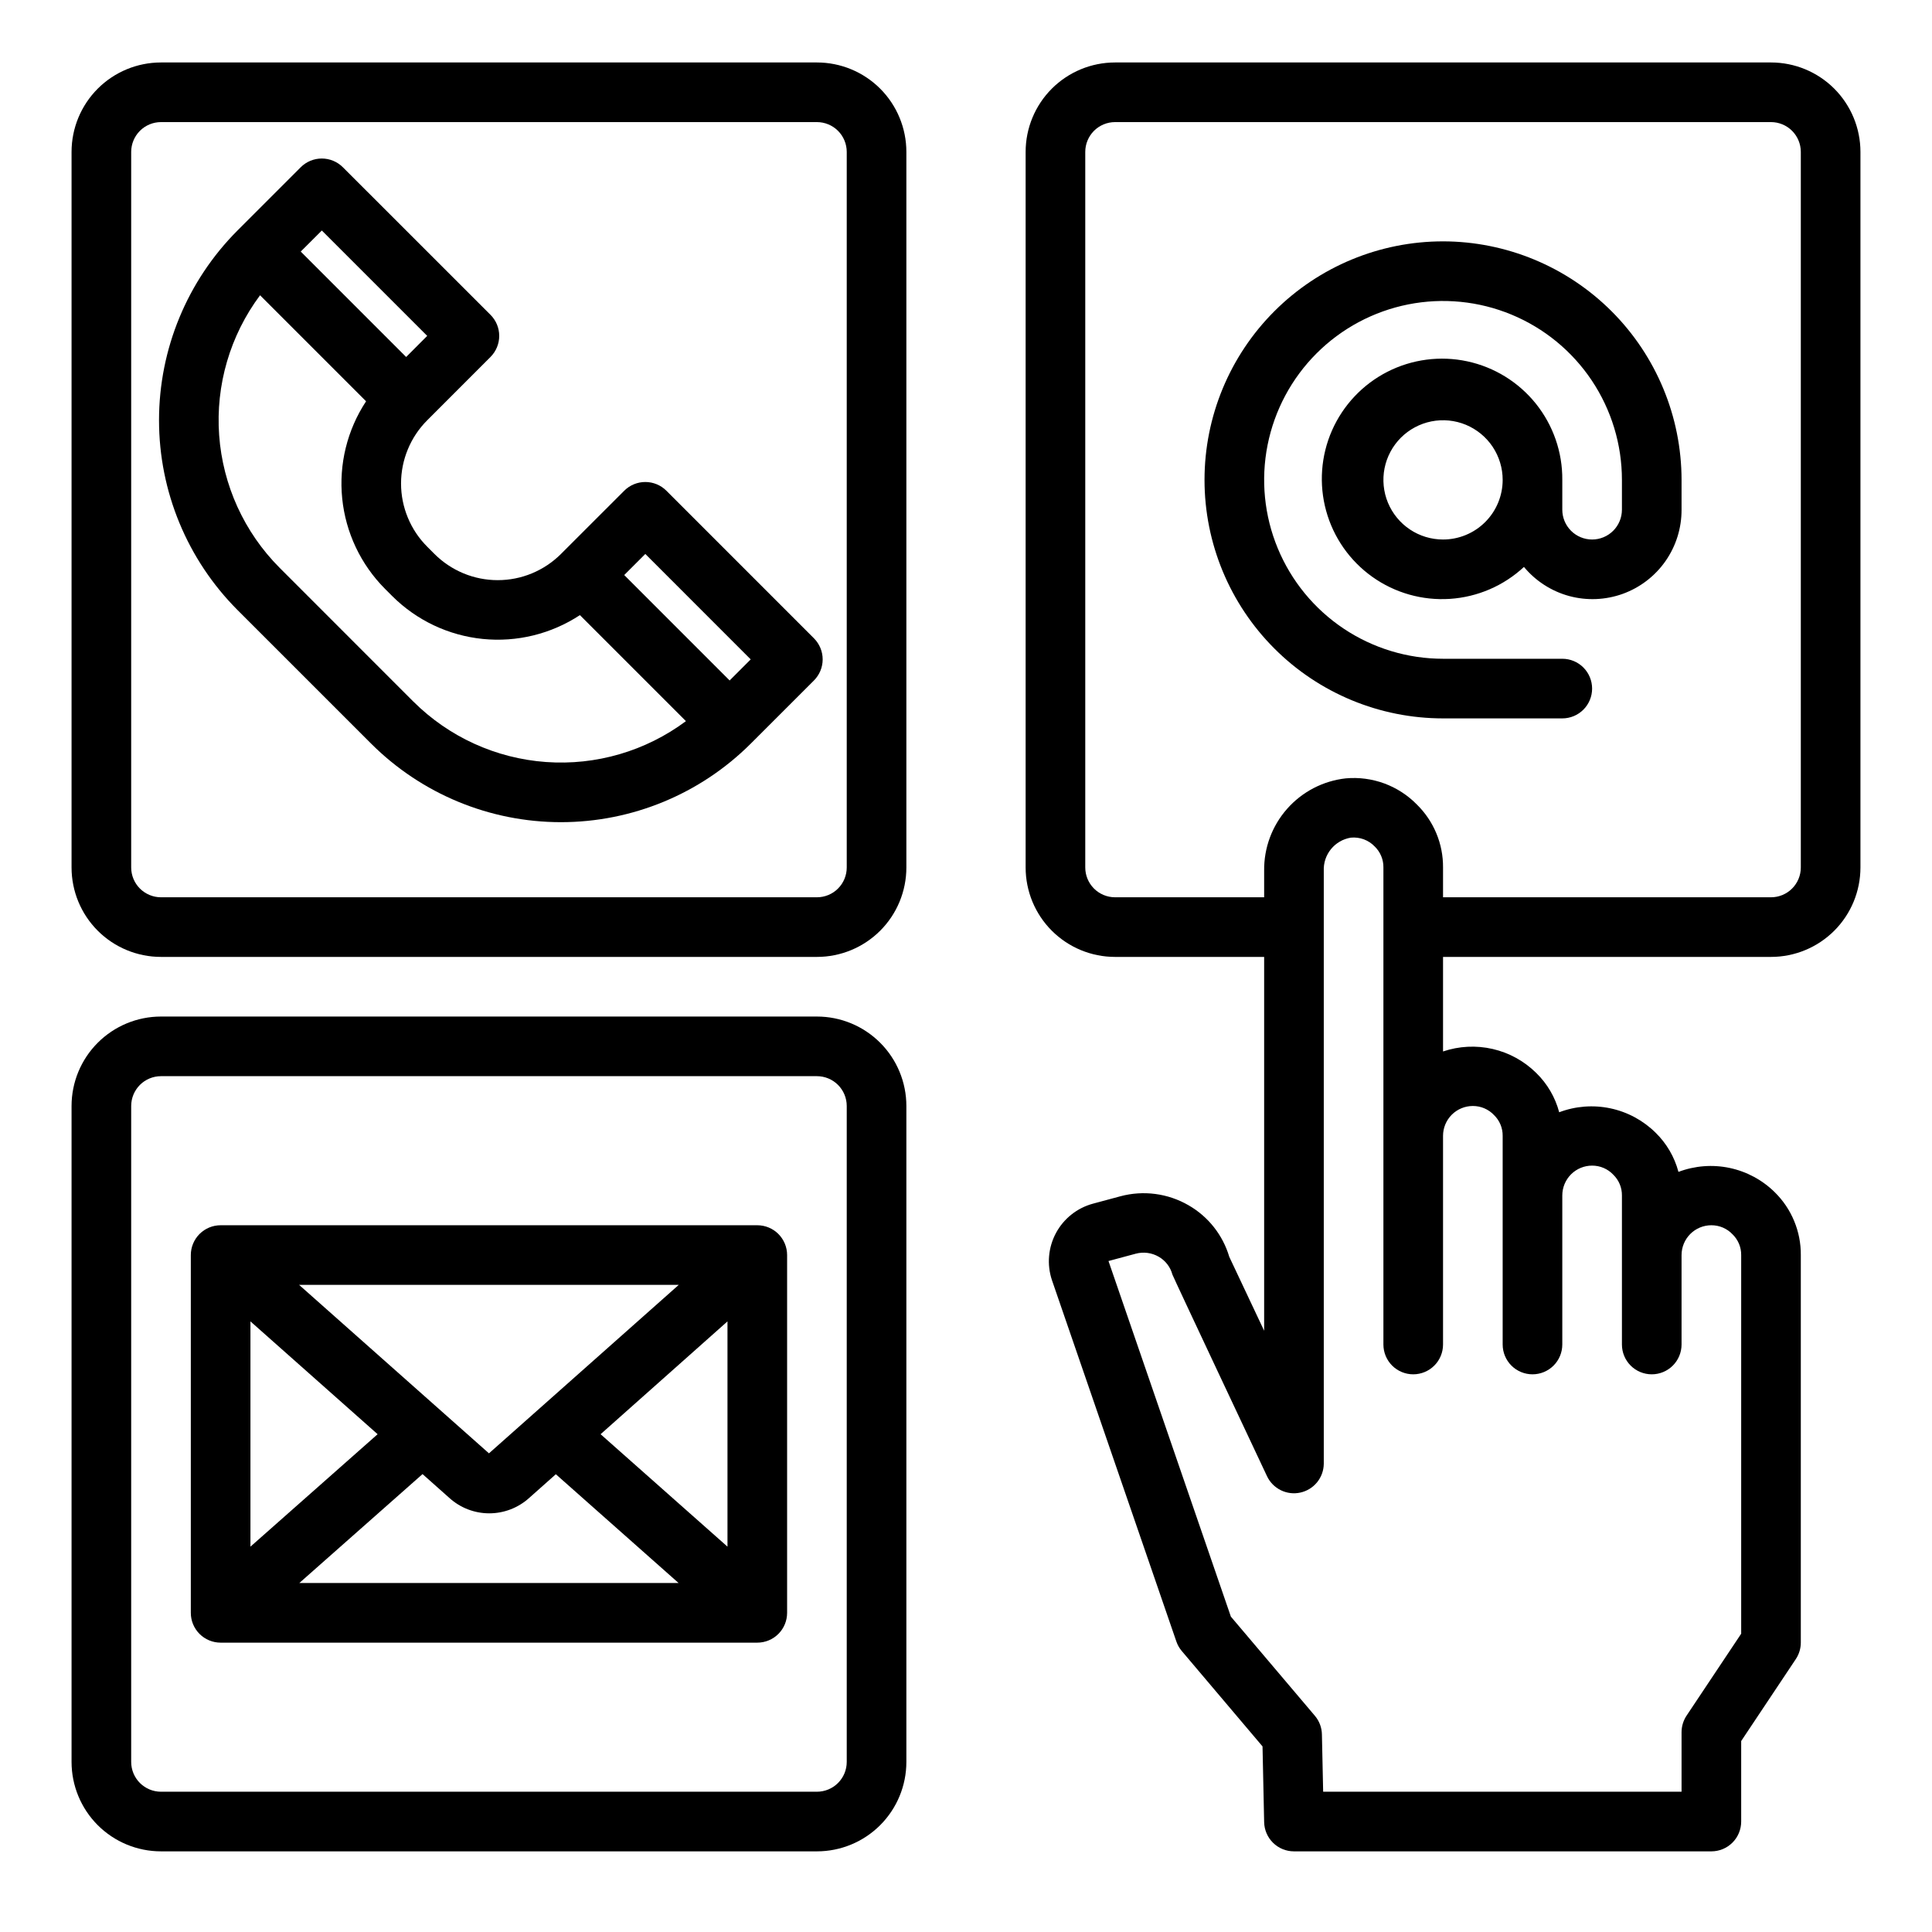 <svg width="81" height="81" viewBox="0 0 81 81" fill="none" xmlns="http://www.w3.org/2000/svg">
<path d="M34.125 26.761L27.939 20.574C27.704 20.339 27.387 20.208 27.055 20.208C26.724 20.208 26.406 20.339 26.171 20.574L23.519 23.225C23.171 23.573 22.757 23.849 22.302 24.038C21.847 24.227 21.36 24.323 20.867 24.323C20.375 24.323 19.887 24.227 19.432 24.038C18.977 23.849 18.563 23.573 18.215 23.225L17.913 22.922C17.564 22.574 17.288 22.161 17.1 21.706C16.911 21.251 16.814 20.763 16.814 20.271C16.814 19.778 16.911 19.29 17.1 18.835C17.288 18.38 17.564 17.967 17.913 17.619L20.564 14.966C20.798 14.732 20.93 14.414 20.93 14.082C20.93 13.751 20.798 13.433 20.564 13.199L14.375 7.012C14.141 6.778 13.823 6.646 13.491 6.646C13.16 6.646 12.842 6.778 12.608 7.012L9.956 9.664C7.85 11.775 6.667 14.636 6.667 17.619C6.667 20.601 7.85 23.462 9.956 25.574L15.563 31.18C17.674 33.287 20.535 34.47 23.518 34.47C26.5 34.47 29.361 33.287 31.473 31.18L34.125 28.529C34.359 28.294 34.491 27.976 34.491 27.645C34.491 27.314 34.359 26.996 34.125 26.761ZM27.055 23.225L31.474 27.645L30.59 28.529L26.171 24.109L27.055 23.225ZM13.493 9.664L17.911 14.082L17.028 14.967L12.608 10.547L13.493 9.664ZM17.33 29.414L11.724 23.806C10.239 22.317 9.339 20.343 9.188 18.245C9.037 16.147 9.646 14.065 10.903 12.379L15.348 16.824C14.556 18.026 14.202 19.465 14.347 20.898C14.492 22.331 15.127 23.67 16.144 24.69L16.446 24.992C17.466 26.009 18.805 26.643 20.238 26.788C21.671 26.933 23.11 26.58 24.313 25.789L28.758 30.234C27.071 31.491 24.989 32.099 22.891 31.948C20.793 31.797 18.82 30.898 17.33 29.413V29.414Z" fill="black"/>
<path d="M34.25 40.119H6.75C5.755 40.119 4.802 39.724 4.098 39.021C3.395 38.318 3 37.364 3 36.369V6.369C3 5.375 3.395 4.421 4.098 3.717C4.802 3.014 5.755 2.619 6.75 2.619H34.25C35.245 2.619 36.198 3.014 36.902 3.717C37.605 4.421 38 5.375 38 6.369V36.369C38 37.364 37.605 38.318 36.902 39.021C36.198 39.724 35.245 40.119 34.25 40.119ZM6.75 5.119C6.418 5.119 6.101 5.251 5.866 5.485C5.632 5.72 5.5 6.038 5.5 6.369V36.369C5.5 36.701 5.632 37.019 5.866 37.253C6.101 37.487 6.418 37.619 6.75 37.619H34.25C34.581 37.619 34.9 37.487 35.134 37.253C35.368 37.019 35.5 36.701 35.5 36.369V6.369C35.5 6.038 35.368 5.72 35.134 5.485C34.9 5.251 34.581 5.119 34.25 5.119H6.75Z" fill="black"/>
<path d="M34.25 77.619H6.75C5.755 77.619 4.802 77.224 4.098 76.521C3.395 75.817 3 74.864 3 73.869V46.369C3 45.375 3.395 44.421 4.098 43.718C4.802 43.014 5.755 42.619 6.75 42.619H34.25C35.245 42.619 36.198 43.014 36.902 43.718C37.605 44.421 38 45.375 38 46.369V73.869C38 74.864 37.605 75.817 36.902 76.521C36.198 77.224 35.245 77.619 34.25 77.619ZM6.75 45.119C6.418 45.119 6.101 45.251 5.866 45.485C5.632 45.72 5.5 46.038 5.5 46.369V73.869C5.5 74.201 5.632 74.519 5.866 74.753C6.101 74.987 6.418 75.119 6.75 75.119H34.25C34.581 75.119 34.9 74.987 35.134 74.753C35.368 74.519 35.5 74.201 35.5 73.869V46.369C35.5 46.038 35.368 45.72 35.134 45.485C34.9 45.251 34.581 45.119 34.25 45.119H6.75Z" fill="black"/>
<path d="M31.75 51.369H9.25C8.918 51.369 8.601 51.501 8.366 51.735C8.132 51.97 8 52.288 8 52.619V67.619C8 67.951 8.132 68.269 8.366 68.503C8.601 68.737 8.918 68.869 9.25 68.869H31.75C32.081 68.869 32.4 68.737 32.634 68.503C32.868 68.269 33 67.951 33 67.619V52.619C33 52.288 32.868 51.97 32.634 51.735C32.4 51.501 32.081 51.369 31.75 51.369ZM20.5 60.932L12.54 53.869H28.457L20.5 60.932ZM15.832 60.13L10.5 64.844V55.4L15.832 60.13ZM17.715 61.802L18.84 62.802C19.297 63.216 19.891 63.446 20.508 63.447C21.125 63.448 21.72 63.22 22.179 62.808L23.304 61.808L28.451 66.369H12.549L17.715 61.802ZM25.18 60.13L30.5 55.4V64.844L25.18 60.13Z" fill="black"/>
<path d="M74.25 2.619H46.75C45.755 2.619 44.802 3.014 44.098 3.717C43.395 4.421 43 5.375 43 6.369V36.369C43 37.364 43.395 38.318 44.098 39.021C44.802 39.724 45.755 40.119 46.75 40.119H53V55.792L51.538 52.693C51.267 51.778 50.654 51.003 49.826 50.529C48.963 50.031 47.938 49.896 46.975 50.154L45.824 50.464C45.495 50.553 45.188 50.707 44.922 50.919C44.655 51.13 44.434 51.394 44.273 51.693C44.112 51.993 44.013 52.322 43.984 52.661C43.954 53 43.994 53.341 44.101 53.664L49.319 68.819C49.369 68.966 49.446 69.101 49.546 69.219L52.932 73.219L53 76.395C53.007 76.722 53.142 77.034 53.375 77.262C53.609 77.491 53.923 77.619 54.25 77.619H71.75C72.082 77.619 72.4 77.487 72.634 77.253C72.868 77.019 73 76.701 73 76.369V72.994L75.29 69.559C75.426 69.355 75.499 69.115 75.5 68.869V52.619C75.504 52.129 75.409 51.643 75.221 51.191C75.034 50.738 74.757 50.328 74.407 49.984C73.887 49.471 73.229 49.117 72.514 48.966C71.798 48.815 71.054 48.873 70.37 49.132C70.204 48.506 69.871 47.936 69.407 47.484C68.886 46.971 68.229 46.618 67.514 46.467C66.798 46.316 66.054 46.373 65.37 46.632C65.204 46.006 64.871 45.436 64.407 44.984C63.904 44.486 63.272 44.138 62.582 43.979C61.892 43.82 61.171 43.856 60.5 44.083V40.119H74.25C75.245 40.119 76.198 39.724 76.902 39.021C77.605 38.318 78 37.364 78 36.369V6.369C78 5.375 77.605 4.421 76.902 3.717C76.198 3.014 75.245 2.619 74.25 2.619ZM61.75 46.369C61.917 46.369 62.082 46.402 62.235 46.468C62.388 46.534 62.526 46.63 62.64 46.752C62.755 46.864 62.847 46.999 62.909 47.149C62.971 47.298 63.002 47.458 63 47.619V56.369C63 56.701 63.132 57.019 63.366 57.253C63.6 57.487 63.919 57.619 64.25 57.619C64.582 57.619 64.9 57.487 65.134 57.253C65.368 57.019 65.5 56.701 65.5 56.369V50.119C65.5 49.788 65.632 49.47 65.866 49.235C66.1 49.001 66.418 48.869 66.75 48.869C66.917 48.869 67.082 48.902 67.235 48.968C67.388 49.034 67.526 49.13 67.64 49.252C67.755 49.364 67.847 49.499 67.909 49.649C67.971 49.798 68.002 49.958 68 50.119V56.369C68 56.701 68.132 57.019 68.366 57.253C68.6 57.487 68.918 57.619 69.25 57.619C69.582 57.619 69.9 57.487 70.134 57.253C70.368 57.019 70.5 56.701 70.5 56.369V52.619C70.5 52.288 70.632 51.97 70.866 51.735C71.1 51.501 71.418 51.369 71.75 51.369C71.917 51.369 72.082 51.402 72.235 51.468C72.388 51.534 72.526 51.63 72.64 51.752C72.755 51.864 72.847 51.999 72.909 52.149C72.971 52.298 73.002 52.458 73 52.619V68.494L70.71 71.929C70.574 72.134 70.501 72.374 70.5 72.619V75.119H55.474L55.422 72.718C55.417 72.431 55.313 72.155 55.127 71.935L51.605 67.778L46.474 52.869L47.616 52.562C47.94 52.475 48.285 52.52 48.576 52.687C48.717 52.767 48.841 52.875 48.94 53.004C49.039 53.132 49.112 53.28 49.154 53.437C49.172 53.51 53.12 61.89 53.12 61.89C53.241 62.146 53.445 62.353 53.699 62.478C53.953 62.603 54.241 62.638 54.517 62.577C54.794 62.517 55.041 62.364 55.22 62.145C55.398 61.925 55.497 61.652 55.5 61.369V36.509C55.486 36.179 55.594 35.855 55.803 35.599C56.012 35.343 56.308 35.172 56.634 35.119C56.819 35.101 57.006 35.125 57.181 35.19C57.355 35.255 57.512 35.359 57.64 35.494C57.756 35.608 57.848 35.744 57.91 35.895C57.972 36.045 58.003 36.206 58 36.369V56.369C58 56.701 58.132 57.019 58.366 57.253C58.6 57.487 58.919 57.619 59.25 57.619C59.581 57.619 59.9 57.487 60.134 57.253C60.368 57.019 60.5 56.701 60.5 56.369V47.619C60.5 47.288 60.632 46.97 60.866 46.735C61.1 46.501 61.419 46.369 61.75 46.369ZM75.5 36.369C75.5 36.701 75.368 37.019 75.134 37.253C74.9 37.487 74.582 37.619 74.25 37.619H60.5V36.369C60.504 35.879 60.409 35.393 60.221 34.941C60.033 34.488 59.757 34.078 59.407 33.734C59.023 33.341 58.556 33.038 58.04 32.847C57.524 32.657 56.972 32.584 56.424 32.633C55.473 32.738 54.596 33.193 53.963 33.91C53.33 34.626 52.987 35.553 53 36.509V37.619H46.75C46.419 37.619 46.1 37.487 45.866 37.253C45.632 37.019 45.5 36.701 45.5 36.369V6.369C45.5 6.038 45.632 5.72 45.866 5.485C46.1 5.251 46.419 5.119 46.75 5.119H74.25C74.582 5.119 74.9 5.251 75.134 5.485C75.368 5.72 75.5 6.038 75.5 6.369V36.369Z" fill="black"/>
<path d="M60.5 10.119C57.848 10.119 55.304 11.173 53.429 13.048C51.554 14.923 50.5 17.467 50.5 20.119C50.5 22.771 51.554 25.315 53.429 27.19C55.304 29.066 57.848 30.119 60.5 30.119H65.5C65.832 30.119 66.15 29.987 66.384 29.753C66.618 29.519 66.75 29.201 66.75 28.869C66.75 28.538 66.618 28.22 66.384 27.985C66.15 27.751 65.832 27.619 65.5 27.619H60.5C59.017 27.619 57.567 27.179 56.333 26.355C55.1 25.531 54.139 24.36 53.571 22.989C53.003 21.619 52.855 20.111 53.144 18.656C53.434 17.201 54.148 15.865 55.197 14.816C56.246 13.767 57.582 13.053 59.037 12.763C60.492 12.474 62 12.622 63.37 13.19C64.741 13.758 65.912 14.719 66.736 15.952C67.56 17.186 68 18.636 68 20.119V21.369C68 21.701 67.868 22.019 67.634 22.253C67.4 22.487 67.082 22.619 66.75 22.619C66.418 22.619 66.1 22.487 65.866 22.253C65.632 22.019 65.5 21.701 65.5 21.369V20.119C65.51 18.959 65.118 17.831 64.393 16.925C63.667 16.02 62.652 15.393 61.517 15.149C60.383 14.905 59.199 15.061 58.166 15.588C57.133 16.116 56.313 16.984 55.845 18.046C55.378 19.108 55.291 20.299 55.599 21.417C55.907 22.536 56.592 23.514 57.537 24.186C58.483 24.859 59.631 25.184 60.789 25.108C61.947 25.032 63.043 24.559 63.892 23.769C64.384 24.361 65.046 24.787 65.788 24.989C66.531 25.19 67.318 25.157 68.041 24.895C68.764 24.632 69.389 24.152 69.829 23.521C70.269 22.89 70.503 22.139 70.5 21.369V20.119C70.497 17.468 69.442 14.926 67.568 13.051C65.693 11.177 63.151 10.122 60.5 10.119ZM60.5 22.619C60.005 22.619 59.522 22.473 59.111 22.198C58.7 21.923 58.38 21.533 58.19 21.076C58.001 20.619 57.952 20.116 58.048 19.631C58.145 19.146 58.383 18.701 58.732 18.351C59.082 18.002 59.527 17.764 60.012 17.667C60.497 17.571 61 17.62 61.457 17.809C61.913 17.999 62.304 18.319 62.579 18.73C62.853 19.141 63 19.625 63 20.119C63 20.782 62.737 21.418 62.268 21.887C61.799 22.356 61.163 22.619 60.5 22.619Z" fill="black"/>
</svg>
